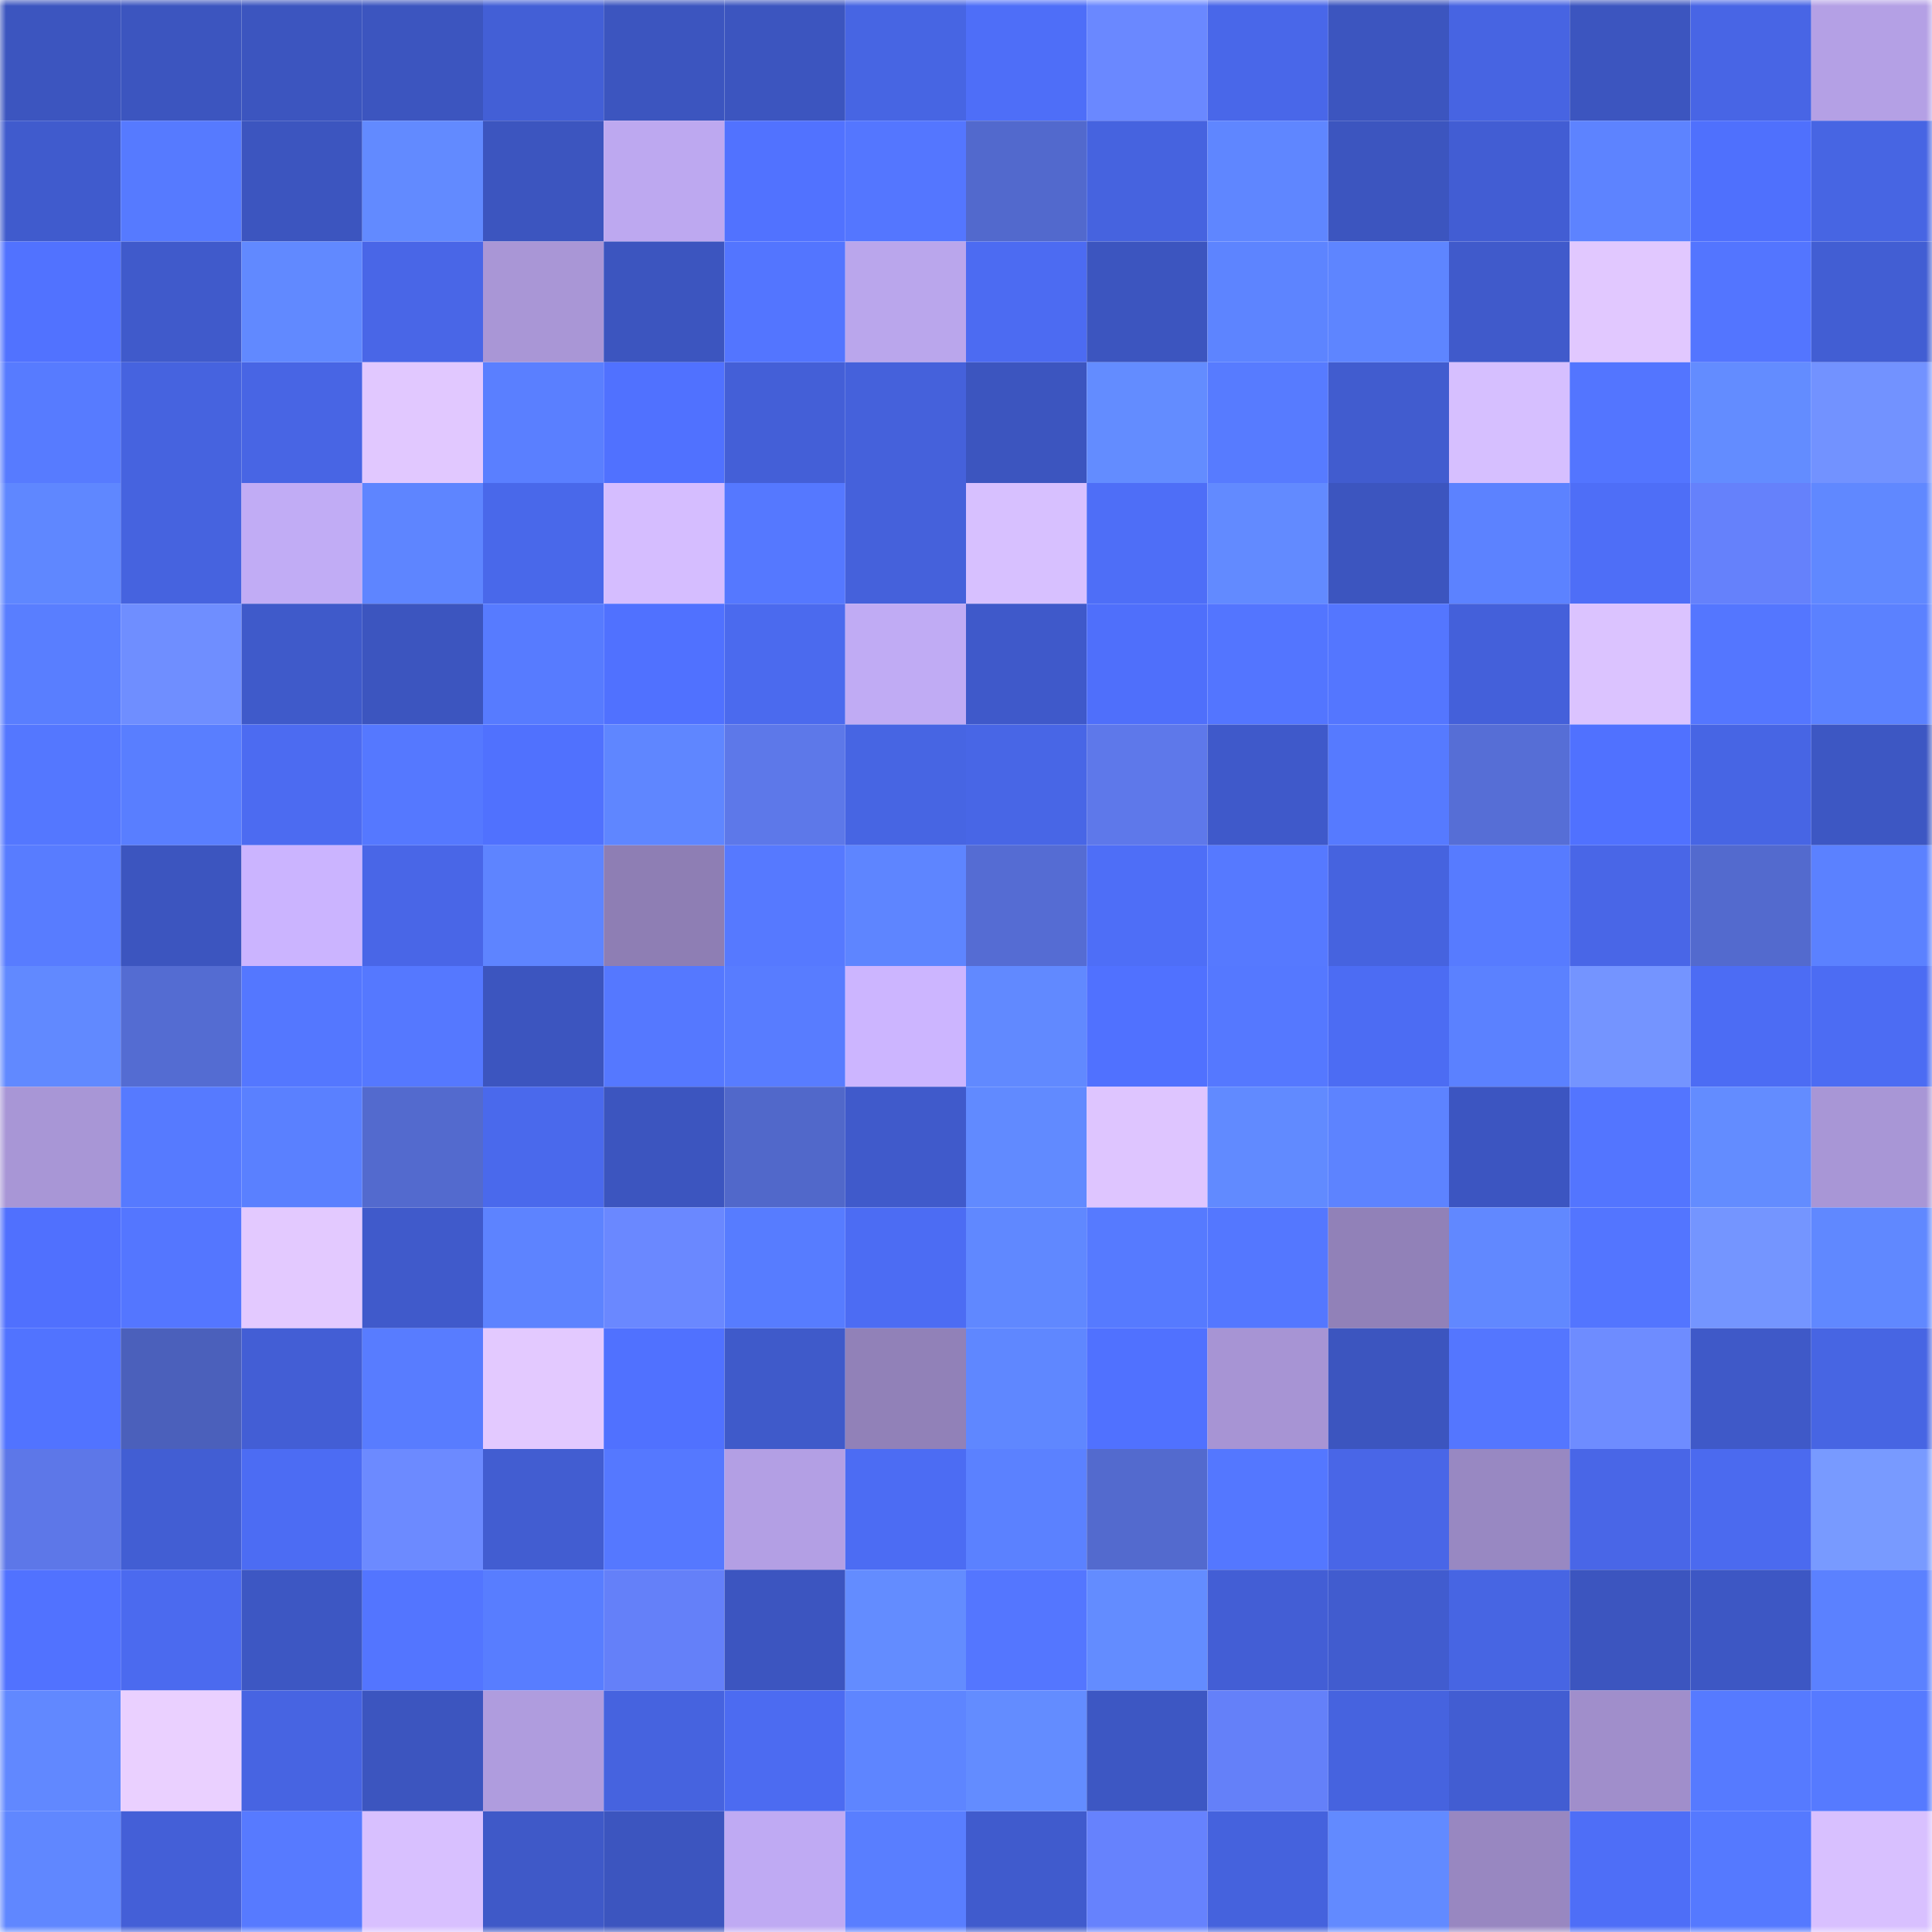 <svg viewBox="0 0 160 160" fill="none" role="img" xmlns="http://www.w3.org/2000/svg" width="240" height="240" name="basenames%2Cmagaaaa.base.eth"><mask id="415539348" mask-type="alpha" maskUnits="userSpaceOnUse" x="0" y="0" width="160" height="160"><rect width="160" height="160" fill="#FFFFFF"></rect></mask><g mask="url(#415539348)"><rect x="0" y="0" width="10" height="10" fill="#3c55bf"></rect><rect x="10" y="0" width="10" height="10" fill="#3c55bf"></rect><rect x="20" y="0" width="10" height="10" fill="#3c55bf"></rect><rect x="30" y="0" width="10" height="10" fill="#3c55bf"></rect><rect x="40" y="0" width="10" height="10" fill="#435fd6"></rect><rect x="50" y="0" width="10" height="10" fill="#3c55bf"></rect><rect x="60" y="0" width="10" height="10" fill="#3c55bf"></rect><rect x="70" y="0" width="10" height="10" fill="#4765e3"></rect><rect x="80" y="0" width="10" height="10" fill="#4e6ef8"></rect><rect x="90" y="0" width="10" height="10" fill="#6a88ff"></rect><rect x="100" y="0" width="10" height="10" fill="#4967e9"></rect><rect x="110" y="0" width="10" height="10" fill="#3c55bf"></rect><rect x="120" y="0" width="10" height="10" fill="#4764e2"></rect><rect x="130" y="0" width="10" height="10" fill="#3c55bf"></rect><rect x="140" y="0" width="10" height="10" fill="#4865e5"></rect><rect x="150" y="0" width="10" height="10" fill="#b4a0e5"></rect><rect x="0" y="10" width="10" height="10" fill="#405bcd"></rect><rect x="10" y="10" width="10" height="10" fill="#567aff"></rect><rect x="20" y="10" width="10" height="10" fill="#3c55bf"></rect><rect x="30" y="10" width="10" height="10" fill="#628aff"></rect><rect x="40" y="10" width="10" height="10" fill="#3c55bf"></rect><rect x="50" y="10" width="10" height="10" fill="#bda8f0"></rect><rect x="60" y="10" width="10" height="10" fill="#5172ff"></rect><rect x="70" y="10" width="10" height="10" fill="#5476ff"></rect><rect x="80" y="10" width="10" height="10" fill="#5269cd"></rect><rect x="90" y="10" width="10" height="10" fill="#4663df"></rect><rect x="100" y="10" width="10" height="10" fill="#5f86ff"></rect><rect x="110" y="10" width="10" height="10" fill="#3c55bf"></rect><rect x="120" y="10" width="10" height="10" fill="#425dd3"></rect><rect x="130" y="10" width="10" height="10" fill="#5d83ff"></rect><rect x="140" y="10" width="10" height="10" fill="#4f70fd"></rect><rect x="150" y="10" width="10" height="10" fill="#4765e3"></rect><rect x="0" y="20" width="10" height="10" fill="#5172ff"></rect><rect x="10" y="20" width="10" height="10" fill="#405acb"></rect><rect x="20" y="20" width="10" height="10" fill="#6189ff"></rect><rect x="30" y="20" width="10" height="10" fill="#4966e7"></rect><rect x="40" y="20" width="10" height="10" fill="#a996d6"></rect><rect x="50" y="20" width="10" height="10" fill="#3c55bf"></rect><rect x="60" y="20" width="10" height="10" fill="#5375ff"></rect><rect x="70" y="20" width="10" height="10" fill="#baa6ec"></rect><rect x="80" y="20" width="10" height="10" fill="#4c6bf2"></rect><rect x="90" y="20" width="10" height="10" fill="#3c55bf"></rect><rect x="100" y="20" width="10" height="10" fill="#5d84ff"></rect><rect x="110" y="20" width="10" height="10" fill="#5e85ff"></rect><rect x="120" y="20" width="10" height="10" fill="#405acb"></rect><rect x="130" y="20" width="10" height="10" fill="#e1c8ff"></rect><rect x="140" y="20" width="10" height="10" fill="#5375ff"></rect><rect x="150" y="20" width="10" height="10" fill="#425ed3"></rect><rect x="0" y="30" width="10" height="10" fill="#577bff"></rect><rect x="10" y="30" width="10" height="10" fill="#4663df"></rect><rect x="20" y="30" width="10" height="10" fill="#4865e4"></rect><rect x="30" y="30" width="10" height="10" fill="#e1c8ff"></rect><rect x="40" y="30" width="10" height="10" fill="#5a7fff"></rect><rect x="50" y="30" width="10" height="10" fill="#5071ff"></rect><rect x="60" y="30" width="10" height="10" fill="#445fd7"></rect><rect x="70" y="30" width="10" height="10" fill="#4561db"></rect><rect x="80" y="30" width="10" height="10" fill="#3c55bf"></rect><rect x="90" y="30" width="10" height="10" fill="#638cff"></rect><rect x="100" y="30" width="10" height="10" fill="#577bff"></rect><rect x="110" y="30" width="10" height="10" fill="#415ccf"></rect><rect x="120" y="30" width="10" height="10" fill="#d6bfff"></rect><rect x="130" y="30" width="10" height="10" fill="#5375ff"></rect><rect x="140" y="30" width="10" height="10" fill="#638cff"></rect><rect x="150" y="30" width="10" height="10" fill="#7292ff"></rect><rect x="0" y="40" width="10" height="10" fill="#5f87ff"></rect><rect x="10" y="40" width="10" height="10" fill="#4663df"></rect><rect x="20" y="40" width="10" height="10" fill="#c1acf5"></rect><rect x="30" y="40" width="10" height="10" fill="#5e85ff"></rect><rect x="40" y="40" width="10" height="10" fill="#4968ea"></rect><rect x="50" y="40" width="10" height="10" fill="#d5bdff"></rect><rect x="60" y="40" width="10" height="10" fill="#5578ff"></rect><rect x="70" y="40" width="10" height="10" fill="#4561db"></rect><rect x="80" y="40" width="10" height="10" fill="#d7c0ff"></rect><rect x="90" y="40" width="10" height="10" fill="#4e6ef7"></rect><rect x="100" y="40" width="10" height="10" fill="#628aff"></rect><rect x="110" y="40" width="10" height="10" fill="#3c55bf"></rect><rect x="120" y="40" width="10" height="10" fill="#5c82ff"></rect><rect x="130" y="40" width="10" height="10" fill="#4e6ef7"></rect><rect x="140" y="40" width="10" height="10" fill="#6581fb"></rect><rect x="150" y="40" width="10" height="10" fill="#6088ff"></rect><rect x="0" y="50" width="10" height="10" fill="#597eff"></rect><rect x="10" y="50" width="10" height="10" fill="#6f8eff"></rect><rect x="20" y="50" width="10" height="10" fill="#3f5aca"></rect><rect x="30" y="50" width="10" height="10" fill="#3c55bf"></rect><rect x="40" y="50" width="10" height="10" fill="#577bff"></rect><rect x="50" y="50" width="10" height="10" fill="#5071ff"></rect><rect x="60" y="50" width="10" height="10" fill="#4b6aee"></rect><rect x="70" y="50" width="10" height="10" fill="#c0abf4"></rect><rect x="80" y="50" width="10" height="10" fill="#3f59ca"></rect><rect x="90" y="50" width="10" height="10" fill="#4f6ffb"></rect><rect x="100" y="50" width="10" height="10" fill="#5375ff"></rect><rect x="110" y="50" width="10" height="10" fill="#5476ff"></rect><rect x="120" y="50" width="10" height="10" fill="#4460da"></rect><rect x="130" y="50" width="10" height="10" fill="#dbc3ff"></rect><rect x="140" y="50" width="10" height="10" fill="#5476ff"></rect><rect x="150" y="50" width="10" height="10" fill="#5b81ff"></rect><rect x="0" y="60" width="10" height="10" fill="#5477ff"></rect><rect x="10" y="60" width="10" height="10" fill="#597eff"></rect><rect x="20" y="60" width="10" height="10" fill="#4c6bf1"></rect><rect x="30" y="60" width="10" height="10" fill="#5578ff"></rect><rect x="40" y="60" width="10" height="10" fill="#5071fe"></rect><rect x="50" y="60" width="10" height="10" fill="#5f86ff"></rect><rect x="60" y="60" width="10" height="10" fill="#5d78e9"></rect><rect x="70" y="60" width="10" height="10" fill="#4765e3"></rect><rect x="80" y="60" width="10" height="10" fill="#4866e6"></rect><rect x="90" y="60" width="10" height="10" fill="#5e78ea"></rect><rect x="100" y="60" width="10" height="10" fill="#3f59ca"></rect><rect x="110" y="60" width="10" height="10" fill="#567aff"></rect><rect x="120" y="60" width="10" height="10" fill="#566ed6"></rect><rect x="130" y="60" width="10" height="10" fill="#5071ff"></rect><rect x="140" y="60" width="10" height="10" fill="#4765e4"></rect><rect x="150" y="60" width="10" height="10" fill="#3d57c3"></rect><rect x="0" y="70" width="10" height="10" fill="#587cff"></rect><rect x="10" y="70" width="10" height="10" fill="#3c55bf"></rect><rect x="20" y="70" width="10" height="10" fill="#cbb4ff"></rect><rect x="30" y="70" width="10" height="10" fill="#4966e7"></rect><rect x="40" y="70" width="10" height="10" fill="#5e84ff"></rect><rect x="50" y="70" width="10" height="10" fill="#8e7eb4"></rect><rect x="60" y="70" width="10" height="10" fill="#5679ff"></rect><rect x="70" y="70" width="10" height="10" fill="#5e85ff"></rect><rect x="80" y="70" width="10" height="10" fill="#556cd3"></rect><rect x="90" y="70" width="10" height="10" fill="#4e6ef7"></rect><rect x="100" y="70" width="10" height="10" fill="#5679ff"></rect><rect x="110" y="70" width="10" height="10" fill="#4663df"></rect><rect x="120" y="70" width="10" height="10" fill="#577bff"></rect><rect x="130" y="70" width="10" height="10" fill="#4966e7"></rect><rect x="140" y="70" width="10" height="10" fill="#536ace"></rect><rect x="150" y="70" width="10" height="10" fill="#5b81ff"></rect><rect x="0" y="80" width="10" height="10" fill="#6189ff"></rect><rect x="10" y="80" width="10" height="10" fill="#546cd2"></rect><rect x="20" y="80" width="10" height="10" fill="#5477ff"></rect><rect x="30" y="80" width="10" height="10" fill="#5578ff"></rect><rect x="40" y="80" width="10" height="10" fill="#3c55bf"></rect><rect x="50" y="80" width="10" height="10" fill="#5578ff"></rect><rect x="60" y="80" width="10" height="10" fill="#587cff"></rect><rect x="70" y="80" width="10" height="10" fill="#ccb5ff"></rect><rect x="80" y="80" width="10" height="10" fill="#6189ff"></rect><rect x="90" y="80" width="10" height="10" fill="#5071ff"></rect><rect x="100" y="80" width="10" height="10" fill="#5578ff"></rect><rect x="110" y="80" width="10" height="10" fill="#4c6cf3"></rect><rect x="120" y="80" width="10" height="10" fill="#5b81ff"></rect><rect x="130" y="80" width="10" height="10" fill="#7494ff"></rect><rect x="140" y="80" width="10" height="10" fill="#4c6cf4"></rect><rect x="150" y="80" width="10" height="10" fill="#4c6cf3"></rect><rect x="0" y="90" width="10" height="10" fill="#a896d6"></rect><rect x="10" y="90" width="10" height="10" fill="#567aff"></rect><rect x="20" y="90" width="10" height="10" fill="#5a80ff"></rect><rect x="30" y="90" width="10" height="10" fill="#536ace"></rect><rect x="40" y="90" width="10" height="10" fill="#4a69ec"></rect><rect x="50" y="90" width="10" height="10" fill="#3c55bf"></rect><rect x="60" y="90" width="10" height="10" fill="#5168ca"></rect><rect x="70" y="90" width="10" height="10" fill="#405acb"></rect><rect x="80" y="90" width="10" height="10" fill="#618aff"></rect><rect x="90" y="90" width="10" height="10" fill="#dec5ff"></rect><rect x="100" y="90" width="10" height="10" fill="#618aff"></rect><rect x="110" y="90" width="10" height="10" fill="#5d83ff"></rect><rect x="120" y="90" width="10" height="10" fill="#3c55c1"></rect><rect x="130" y="90" width="10" height="10" fill="#5375ff"></rect><rect x="140" y="90" width="10" height="10" fill="#638cff"></rect><rect x="150" y="90" width="10" height="10" fill="#a896d6"></rect><rect x="0" y="100" width="10" height="10" fill="#5070fe"></rect><rect x="10" y="100" width="10" height="10" fill="#5476ff"></rect><rect x="20" y="100" width="10" height="10" fill="#e3c9ff"></rect><rect x="30" y="100" width="10" height="10" fill="#405acb"></rect><rect x="40" y="100" width="10" height="10" fill="#5d83ff"></rect><rect x="50" y="100" width="10" height="10" fill="#6a88ff"></rect><rect x="60" y="100" width="10" height="10" fill="#577cff"></rect><rect x="70" y="100" width="10" height="10" fill="#4c6cf3"></rect><rect x="80" y="100" width="10" height="10" fill="#6088ff"></rect><rect x="90" y="100" width="10" height="10" fill="#567aff"></rect><rect x="100" y="100" width="10" height="10" fill="#5477ff"></rect><rect x="110" y="100" width="10" height="10" fill="#9181b8"></rect><rect x="120" y="100" width="10" height="10" fill="#6188ff"></rect><rect x="130" y="100" width="10" height="10" fill="#5375ff"></rect><rect x="140" y="100" width="10" height="10" fill="#7495ff"></rect><rect x="150" y="100" width="10" height="10" fill="#6088ff"></rect><rect x="0" y="110" width="10" height="10" fill="#5173ff"></rect><rect x="10" y="110" width="10" height="10" fill="#4b60bb"></rect><rect x="20" y="110" width="10" height="10" fill="#435ed5"></rect><rect x="30" y="110" width="10" height="10" fill="#587cff"></rect><rect x="40" y="110" width="10" height="10" fill="#e3c9ff"></rect><rect x="50" y="110" width="10" height="10" fill="#5071ff"></rect><rect x="60" y="110" width="10" height="10" fill="#3f5aca"></rect><rect x="70" y="110" width="10" height="10" fill="#9181b8"></rect><rect x="80" y="110" width="10" height="10" fill="#5f87ff"></rect><rect x="90" y="110" width="10" height="10" fill="#5071ff"></rect><rect x="100" y="110" width="10" height="10" fill="#a794d4"></rect><rect x="110" y="110" width="10" height="10" fill="#3c55bf"></rect><rect x="120" y="110" width="10" height="10" fill="#5476ff"></rect><rect x="130" y="110" width="10" height="10" fill="#6e8cff"></rect><rect x="140" y="110" width="10" height="10" fill="#3f59c8"></rect><rect x="150" y="110" width="10" height="10" fill="#4765e3"></rect><rect x="0" y="120" width="10" height="10" fill="#5d77e8"></rect><rect x="10" y="120" width="10" height="10" fill="#425ed3"></rect><rect x="20" y="120" width="10" height="10" fill="#4c6cf3"></rect><rect x="30" y="120" width="10" height="10" fill="#6c8aff"></rect><rect x="40" y="120" width="10" height="10" fill="#425dd1"></rect><rect x="50" y="120" width="10" height="10" fill="#5578ff"></rect><rect x="60" y="120" width="10" height="10" fill="#b39fe4"></rect><rect x="70" y="120" width="10" height="10" fill="#4c6cf3"></rect><rect x="80" y="120" width="10" height="10" fill="#5b81ff"></rect><rect x="90" y="120" width="10" height="10" fill="#536ace"></rect><rect x="100" y="120" width="10" height="10" fill="#5477ff"></rect><rect x="110" y="120" width="10" height="10" fill="#4966e7"></rect><rect x="120" y="120" width="10" height="10" fill="#9888c2"></rect><rect x="130" y="120" width="10" height="10" fill="#4966e7"></rect><rect x="140" y="120" width="10" height="10" fill="#4b6aef"></rect><rect x="150" y="120" width="10" height="10" fill="#789aff"></rect><rect x="0" y="130" width="10" height="10" fill="#5172ff"></rect><rect x="10" y="130" width="10" height="10" fill="#4b6aef"></rect><rect x="20" y="130" width="10" height="10" fill="#3d57c3"></rect><rect x="30" y="130" width="10" height="10" fill="#5375ff"></rect><rect x="40" y="130" width="10" height="10" fill="#587dff"></rect><rect x="50" y="130" width="10" height="10" fill="#6480f9"></rect><rect x="60" y="130" width="10" height="10" fill="#3c55c0"></rect><rect x="70" y="130" width="10" height="10" fill="#638cff"></rect><rect x="80" y="130" width="10" height="10" fill="#5476ff"></rect><rect x="90" y="130" width="10" height="10" fill="#638cff"></rect><rect x="100" y="130" width="10" height="10" fill="#435ed5"></rect><rect x="110" y="130" width="10" height="10" fill="#415ccf"></rect><rect x="120" y="130" width="10" height="10" fill="#4765e3"></rect><rect x="130" y="130" width="10" height="10" fill="#3c55bf"></rect><rect x="140" y="130" width="10" height="10" fill="#3d57c4"></rect><rect x="150" y="130" width="10" height="10" fill="#5b81ff"></rect><rect x="0" y="140" width="10" height="10" fill="#6188ff"></rect><rect x="10" y="140" width="10" height="10" fill="#ead0ff"></rect><rect x="20" y="140" width="10" height="10" fill="#4764e2"></rect><rect x="30" y="140" width="10" height="10" fill="#3c55bf"></rect><rect x="40" y="140" width="10" height="10" fill="#af9cde"></rect><rect x="50" y="140" width="10" height="10" fill="#4663df"></rect><rect x="60" y="140" width="10" height="10" fill="#4c6bf1"></rect><rect x="70" y="140" width="10" height="10" fill="#5e85ff"></rect><rect x="80" y="140" width="10" height="10" fill="#638cff"></rect><rect x="90" y="140" width="10" height="10" fill="#3d57c3"></rect><rect x="100" y="140" width="10" height="10" fill="#6480f9"></rect><rect x="110" y="140" width="10" height="10" fill="#4663df"></rect><rect x="120" y="140" width="10" height="10" fill="#425dd2"></rect><rect x="130" y="140" width="10" height="10" fill="#a08ecb"></rect><rect x="140" y="140" width="10" height="10" fill="#567aff"></rect><rect x="150" y="140" width="10" height="10" fill="#567aff"></rect><rect x="0" y="150" width="10" height="10" fill="#6087ff"></rect><rect x="10" y="150" width="10" height="10" fill="#445fd7"></rect><rect x="20" y="150" width="10" height="10" fill="#577aff"></rect><rect x="30" y="150" width="10" height="10" fill="#d8c0ff"></rect><rect x="40" y="150" width="10" height="10" fill="#3f59c8"></rect><rect x="50" y="150" width="10" height="10" fill="#3c55bf"></rect><rect x="60" y="150" width="10" height="10" fill="#bfaaf3"></rect><rect x="70" y="150" width="10" height="10" fill="#597eff"></rect><rect x="80" y="150" width="10" height="10" fill="#405bcd"></rect><rect x="90" y="150" width="10" height="10" fill="#6682fd"></rect><rect x="100" y="150" width="10" height="10" fill="#4562dd"></rect><rect x="110" y="150" width="10" height="10" fill="#628aff"></rect><rect x="120" y="150" width="10" height="10" fill="#9887c1"></rect><rect x="130" y="150" width="10" height="10" fill="#4e6ef7"></rect><rect x="140" y="150" width="10" height="10" fill="#5579ff"></rect><rect x="150" y="150" width="10" height="10" fill="#d8c0ff"></rect></g></svg>